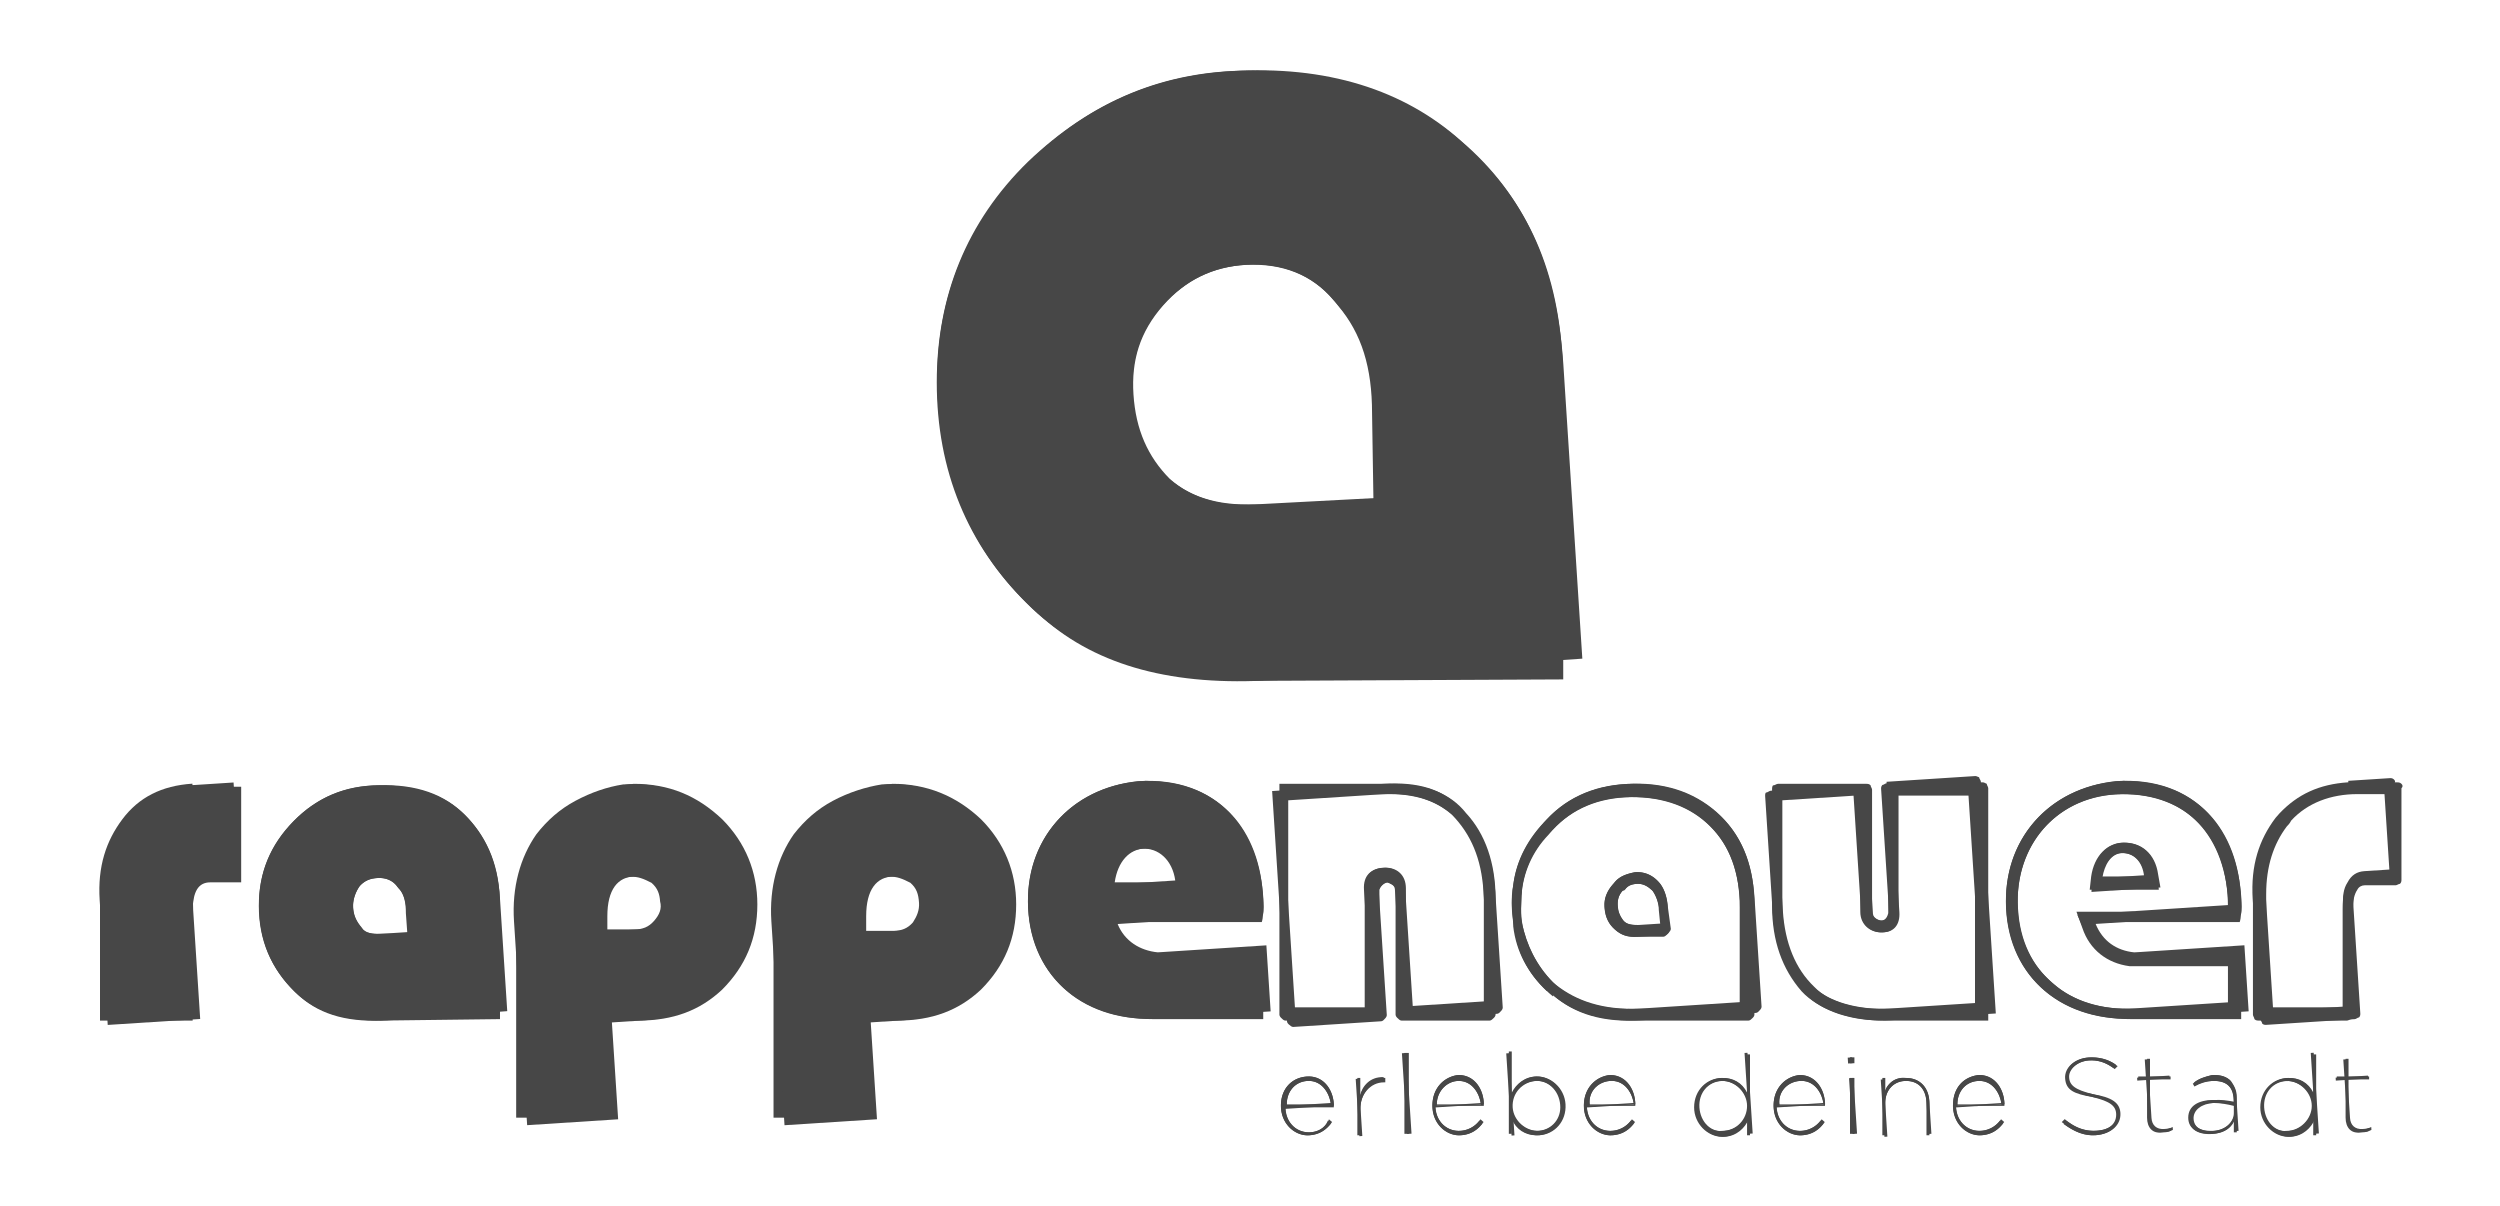 <?xml version="1.0" encoding="utf-8"?>
<!-- Generator: Adobe Illustrator 23.0.2, SVG Export Plug-In . SVG Version: 6.00 Build 0)  -->
<svg version="1.1" id="Ebene_1" xmlns="http://www.w3.org/2000/svg" xmlns:xlink="http://www.w3.org/1999/xlink" x="0px" y="0px"
	 viewBox="0 0 170 82" style="enable-background:new 0 0 170 82;" xml:space="preserve">
<style type="text/css">
	.st0{clip-path:url(#SVGID_2_);fill:#474747;}
	.st1{clip-path:url(#SVGID_4_);fill:#474747;}
	.st2{clip-path:url(#SVGID_6_);fill:#474747;}
	.st3{clip-path:url(#SVGID_8_);fill:#474747;}
	.st4{clip-path:url(#SVGID_10_);fill:#474747;}
	.st5{clip-path:url(#SVGID_12_);fill:#474747;}
	.st6{clip-path:url(#SVGID_14_);fill:#474747;}
	.st7{clip-path:url(#SVGID_16_);fill:#474747;}
	.st8{clip-path:url(#SVGID_18_);fill:#474747;}
	.st9{clip-path:url(#SVGID_20_);fill:#474747;}
	.st10{clip-path:url(#SVGID_22_);fill:#474747;}
	.st11{clip-path:url(#SVGID_24_);fill:#474747;}
	.st12{clip-path:url(#SVGID_26_);fill:#474747;}
	.st13{clip-path:url(#SVGID_28_);fill:#474747;}
	.st14{clip-path:url(#SVGID_30_);fill:#474747;}
	.st15{clip-path:url(#SVGID_32_);fill:#474747;}
	.st16{clip-path:url(#SVGID_34_);fill:#474747;}
	.st17{clip-path:url(#SVGID_36_);fill:#474747;}
	.st18{clip-path:url(#SVGID_38_);fill:#474747;}
	.st19{clip-path:url(#SVGID_40_);fill:#474747;}
	.st20{clip-path:url(#SVGID_42_);fill:#474747;}
	.st21{clip-path:url(#SVGID_44_);fill:#474747;}
	.st22{clip-path:url(#SVGID_46_);fill:#474747;}
	.st23{clip-path:url(#SVGID_48_);fill:#474747;}
	.st24{clip-path:url(#SVGID_50_);fill:#474747;}
	.st25{clip-path:url(#SVGID_52_);fill:#474747;}
	.st26{clip-path:url(#SVGID_54_);fill:#474747;}
	.st27{clip-path:url(#SVGID_56_);fill:#474747;}
	.st28{clip-path:url(#SVGID_58_);fill:#474747;}
	.st29{clip-path:url(#SVGID_60_);fill:#474747;}
</style>
<g id="Bildmaterial_5_1_">
	<g>
		<g>
			<defs>
				<path id="SVGID_1_" d="M129.1,62.1v-8h5.2v14.5H128c-2,0-4-0.6-5-1.8c-1.2-1.3-1.8-3.1-1.8-5.3V54h5.3v8c0,0.9,0.7,1.4,1.4,1.4
					c0,0,0.1,0,0.1,0C128.6,63.4,129.1,63,129.1,62.1 M128.8,53.3c-0.1,0-0.2,0.1-0.3,0.1c-0.1,0.1-0.1,0.2-0.1,0.3v8.4
					c-0.1,0.4-0.3,0.5-0.5,0.5c-0.2,0-0.6-0.2-0.6-0.5v-8.4c0-0.1-0.1-0.2-0.1-0.3c-0.1-0.1-0.2-0.1-0.3-0.1h-6
					c-0.1,0-0.2,0.1-0.3,0.1s-0.1,0.2-0.1,0.3v7.9c0,2.4,0.7,4.3,2,5.8c1.2,1.3,3.4,2,5.6,2h7.1V53.6c0-0.1-0.1-0.2-0.1-0.3
					c-0.2-0.1-0.2-0.1-0.3-0.1H128.8z"/>
			</defs>
			<use xlink:href="#SVGID_1_"  style="overflow:visible;fill:#474747;"/>
			<clipPath id="SVGID_2_">
				<use xlink:href="#SVGID_1_"  style="overflow:visible;"/>
			</clipPath>
			
				<rect x="120" y="52.8" transform="matrix(0.998 -6.439074e-02 6.439074e-02 0.998 -3.683 8.361)" class="st0" width="15.7" height="17"/>
		</g>
		<g>
			<defs>
				<path id="SVGID_3_" d="M154.1,60.8c0-1.9,0.5-3.4,1.4-4.6c0.1-0.1,0.2-0.2,0.3-0.4c1.1-1.2,2.7-1.8,4.5-1.8h2.3v5.4h-1.7
					c-0.5,0-0.9,0.2-1.2,0.7c-0.3,0.4-0.4,0.9-0.4,1.7v6.7h-5.2V60.8z M160.2,53.3c-2,0-3.5,0.6-4.8,1.8c-0.1,0.1-0.2,0.2-0.3,0.3
					c-1.2,1.4-1.9,3.1-1.9,5.4v8.2c0,0.1,0.1,0.2,0.1,0.3c0.1,0.1,0.2,0.1,0.3,0.1h6c0.1,0,0.2-0.1,0.3-0.1c0.1-0.1,0.1-0.2,0.1-0.3
					v-7.2c0-0.6,0.1-1,0.3-1.3c0.1-0.2,0.3-0.3,0.5-0.3h2.1c0.1,0,0.2-0.1,0.3-0.1c0.1-0.1,0.1-0.2,0.1-0.3v-6.2
					c0.1-0.1,0.1-0.2,0-0.3c-0.1-0.1-0.2-0.1-0.3-0.1H160.2z"/>
			</defs>
			<use xlink:href="#SVGID_3_"  style="overflow:visible;fill:#474747;"/>
			<clipPath id="SVGID_4_">
				<use xlink:href="#SVGID_3_"  style="overflow:visible;"/>
			</clipPath>
			
				<rect x="152.7" y="53" transform="matrix(0.998 -6.437537e-02 6.437537e-02 0.998 -3.623 10.315)" class="st1" width="11.1" height="16.7"/>
		</g>
		<g>
			<defs>
				<path id="SVGID_5_" d="M105.6,66.8c-1.1-1.1-1.8-2.5-2.1-4c-0.1-0.4-0.1-0.9-0.1-1.2c0-0.4,0.1-0.8,0.1-1.2
					c0.2-1.5,0.9-2.9,2.1-4c1.4-1.5,3.2-2.2,5.3-2.2c2.3,0,4.1,0.7,5.4,2c1.4,1.4,2,3.2,2,5.5v6.9h0.1H111
					C108.6,68.6,106.9,67.9,105.6,66.8 M105.2,55.7c-1.3,1.3-2.1,2.8-2.3,4.5c-0.1,0.4-0.1,0.9-0.1,1.4c0,0.5,0.1,0.9,0.1,1.4
					c0.2,1.7,1,3.2,2.3,4.4v-0.1c1.4,1.4,3.3,2.1,5.9,2.1h7.8c0.1,0,0.2-0.1,0.3-0.2c0.1-0.1,0.1-0.2,0.1-0.2v-7.4
					c0-2.5-0.7-4.5-2.2-6c-1.5-1.5-3.5-2.3-6-2.3C108.7,53.3,106.7,54.1,105.2,55.7"/>
			</defs>
			<use xlink:href="#SVGID_5_"  style="overflow:visible;fill:#474747;"/>
			<clipPath id="SVGID_6_">
				<use xlink:href="#SVGID_5_"  style="overflow:visible;"/>
			</clipPath>
			
				<rect x="102.3" y="52.8" transform="matrix(0.998 -6.439202e-02 6.439202e-02 0.998 -3.718 7.272)" class="st2" width="17.4" height="17"/>
		</g>
		<g>
			<defs>
				<path id="SVGID_7_" d="M110.3,62.5L110.3,62.5c-0.2-0.3-0.3-0.6-0.3-1c0-0.4,0.1-0.7,0.4-1h0.1c0.2-0.3,0.5-0.4,0.9-0.4
					c0.4,0,0.7,0.2,1,0.5c0.2,0.3,0.4,0.8,0.4,1.3l0.1,1h-1.5C110.8,62.9,110.5,62.8,110.3,62.5 M109.8,60c-0.4,0.4-0.7,0.9-0.7,1.5
					c0,0.7,0.2,1.2,0.6,1.6c0.4,0.4,0.8,0.6,1.5,0.6h1.9c0.1,0,0.2-0.1,0.2-0.1c0.1-0.1,0.2-0.2,0.2-0.3l-0.1-1.4
					c0-0.8-0.2-1.4-0.5-1.8c-0.4-0.5-0.9-0.8-1.6-0.8C110.6,59.4,110.1,59.6,109.8,60"/>
			</defs>
			<use xlink:href="#SVGID_7_"  style="overflow:visible;fill:#474747;"/>
			<clipPath id="SVGID_8_">
				<use xlink:href="#SVGID_7_"  style="overflow:visible;"/>
			</clipPath>
			
				<rect x="109" y="59.3" transform="matrix(0.998 -6.439410e-02 6.439410e-02 0.998 -3.733 7.294)" class="st3" width="4.6" height="4.6"/>
		</g>
		<g>
			<defs>
				<path id="SVGID_9_" d="M58.9,62.3c0-1.8,0.7-2.7,1.9-2.7c0.5,0,0.9,0.2,1.4,0.5c0.4,0.4,0.5,0.8,0.5,1.4c0,0.5-0.2,0.9-0.5,1.3
					c-0.4,0.4-0.8,0.5-1.3,0.5h-2V62.3z M57.3,54.2c-1.1,0.5-2,1.2-2.8,2.1c-1.2,1.5-1.9,3.5-1.9,5.8V76h6.3v-6.6H61
					c2.4,0,4.2-0.7,5.7-2.1c1.6-1.6,2.4-3.5,2.4-5.8c0-2.2-0.8-4.2-2.4-5.8c-1.7-1.6-3.7-2.4-6-2.4C59.6,53.4,58.4,53.7,57.3,54.2"
					/>
			</defs>
			<use xlink:href="#SVGID_9_"  style="overflow:visible;fill:#474747;"/>
			<clipPath id="SVGID_10_">
				<use xlink:href="#SVGID_9_"  style="overflow:visible;"/>
			</clipPath>
			
				<rect x="51.9" y="52.9" transform="matrix(0.998 -6.437425e-02 6.437425e-02 0.998 -4.04 4.053)" class="st4" width="17.9" height="23.6"/>
		</g>
		<g>
			<defs>
				<path id="SVGID_11_" d="M87.7,54h6.8c2,0,3.5,0.6,4.6,1.7c1.2,1.4,1.8,3.1,1.8,5.3v7.5h-5.3v-8.1c0-0.9-0.6-1.4-1.4-1.4
					c-0.8,0-1.4,0.4-1.4,1.4v8.1h-5.2V54z M87,53.3V69c0,0.1,0.1,0.2,0.1,0.2c0.1,0.1,0.2,0.2,0.3,0.2h6c0.1,0,0.2-0.1,0.3-0.2
					c0.1-0.1,0.1-0.2,0.1-0.2v-8.5c0.1-0.3,0.4-0.5,0.6-0.5c0.2,0.1,0.5,0.2,0.5,0.5v8.5c0,0.1,0.1,0.2,0.1,0.2
					c0.1,0.1,0.2,0.2,0.3,0.2h6c0.1,0,0.2-0.1,0.3-0.2c0.1-0.1,0.1-0.2,0.1-0.2v-7.9c0-2.4-0.7-4.4-2-5.8c-1.1-1.4-2.8-2-5.1-2H87z"
					/>
			</defs>
			<use xlink:href="#SVGID_11_"  style="overflow:visible;fill:#474747;"/>
			<clipPath id="SVGID_12_">
				<use xlink:href="#SVGID_11_"  style="overflow:visible;"/>
			</clipPath>
			
				<rect x="86.5" y="52.8" transform="matrix(0.998 -6.437001e-02 6.437001e-02 0.998 -3.752 6.197)" class="st5" width="15.7" height="17"/>
		</g>
		<g>
			<defs>
				<path id="SVGID_13_" d="M13.6,53.4c-2.1,0-3.7,0.7-4.9,2.1c-1.2,1.4-1.9,3.1-1.9,5.4v8.5h6.3v-7.4c0-1.4,0.4-2,1.2-2h2.1v-6.5
					H13.6z"/>
			</defs>
			<use xlink:href="#SVGID_13_"  style="overflow:visible;fill:#474747;"/>
			<clipPath id="SVGID_14_">
				<use xlink:href="#SVGID_13_"  style="overflow:visible;"/>
			</clipPath>
			
				<rect x="6.3" y="53.1" transform="matrix(0.998 -6.437427e-02 6.437427e-02 0.998 -3.929 0.872)" class="st6" width="10.6" height="16.5"/>
		</g>
		<g>
			<defs>
				<path id="SVGID_15_" d="M24.5,63c-0.3-0.4-0.5-0.8-0.5-1.4c0-0.5,0.2-1,0.5-1.4c0.4-0.4,0.8-0.5,1.3-0.5c0.5,0,1,0.2,1.3,0.7
					c0.4,0.4,0.5,1,0.5,1.7l0.1,1.4h-2C25.2,63.5,24.7,63.4,24.5,63 M20,55.8c-1.6,1.6-2.4,3.5-2.4,5.8c0,2.3,0.8,4.2,2.4,5.8
					c1.4,1.4,3.3,2,5.9,2l8.1-0.1v-7.7c0-2.6-0.8-4.5-2.2-6c-1.4-1.5-3.4-2.2-6-2.2C23.5,53.4,21.6,54.2,20,55.8"/>
			</defs>
			<use xlink:href="#SVGID_15_"  style="overflow:visible;fill:#474747;"/>
			<clipPath id="SVGID_16_">
				<use xlink:href="#SVGID_15_"  style="overflow:visible;"/>
			</clipPath>
			
				<rect x="17.1" y="52.9" transform="matrix(0.998 -6.439368e-02 6.439368e-02 0.998 -3.902 1.786)" class="st7" width="17.4" height="17"/>
		</g>
		<g>
			<defs>
				<path id="SVGID_17_" d="M41.3,62.3c0-1.8,0.7-2.7,1.9-2.7c0.5,0,0.9,0.2,1.4,0.5c0.4,0.4,0.5,0.8,0.5,1.3
					c0.1,0.5-0.1,0.9-0.5,1.3c-0.4,0.4-0.8,0.5-1.3,0.5h-2V62.3z M39.8,54.2c-1.1,0.5-2,1.2-2.8,2.1c-1.2,1.5-1.9,3.5-1.9,5.8V76
					h6.2v-6.6h2.1c2.4,0,4.2-0.7,5.7-2.1c1.6-1.6,2.4-3.5,2.4-5.8c0-2.2-0.8-4.2-2.4-5.8c-1.7-1.6-3.6-2.4-6-2.4
					C42,53.4,40.9,53.7,39.8,54.2"/>
			</defs>
			<use xlink:href="#SVGID_17_"  style="overflow:visible;fill:#474747;"/>
			<clipPath id="SVGID_18_">
				<use xlink:href="#SVGID_17_"  style="overflow:visible;"/>
			</clipPath>
			
				<rect x="34.4" y="52.9" transform="matrix(0.998 -6.437439e-02 6.437439e-02 0.998 -4.076 2.923)" class="st8" width="17.9" height="23.6"/>
		</g>
		<g>
			<defs>
				<path id="SVGID_19_" d="M144.3,58c0.8,0,1.4,0.6,1.5,1.6h-2.9C143.1,58.7,143.6,58,144.3,58 M144.3,58L144.3,58 M142.2,59.6
					l-0.1,0.9h3.8h0.9l-0.1-0.9c-0.1-1.4-1-2.3-2.3-2.3C143.3,57.3,142.4,58.2,142.2,59.6"/>
			</defs>
			<use xlink:href="#SVGID_19_"  style="overflow:visible;fill:#474747;"/>
			<clipPath id="SVGID_20_">
				<use xlink:href="#SVGID_19_"  style="overflow:visible;"/>
			</clipPath>
			
				<rect x="142" y="57.1" transform="matrix(0.998 -6.439186e-02 6.439186e-02 0.998 -3.492 9.422)" class="st9" width="4.9" height="3.5"/>
		</g>
		<g>
			<defs>
				<path id="SVGID_21_" d="M139.3,66.6c-1.4-1.3-2.1-3.1-2.1-5.2v-0.1c0-4.2,3-7.3,7.1-7.3c4.5,0,7.2,2.9,7.2,7.7V62h-10.3l0.4,1.1
					c0.5,1.5,1.7,2.4,3.2,2.6h6.7v2.9h-0.1h-6.6h-0.1C142.5,68.6,140.6,67.9,139.3,66.6 M136.4,61.3L136.4,61.3c0,4.8,3.4,8,8.5,8
					h7.5v-4.5h-7.5c-1.2-0.2-2.1-0.9-2.5-2.1h9.9c0.1-0.3,0.1-0.7,0.1-1.1c0-4.7-2.6-8.5-8-8.5C139.7,53.3,136.4,56.7,136.4,61.3"/>
			</defs>
			<use xlink:href="#SVGID_21_"  style="overflow:visible;fill:#474747;"/>
			<clipPath id="SVGID_22_">
				<use xlink:href="#SVGID_21_"  style="overflow:visible;"/>
			</clipPath>
			
				<rect x="135.9" y="52.8" transform="matrix(0.998 -6.439271e-02 6.439271e-02 0.998 -3.649 9.422)" class="st10" width="17" height="17.1"/>
		</g>
		<g>
			<defs>
				<path id="SVGID_23_" d="M77.9,57.7c1.1,0,2,0.9,2.1,2.3h-4.2C76,58.6,76.8,57.7,77.9,57.7 M69.9,61.3L69.9,61.3
					c0,4.8,3.4,8,8.5,8h7.5v-4.5h-7.4c-1.2-0.2-2.2-0.9-2.6-2.1h9.9c0.1-0.3,0.1-0.7,0.1-1.1c0-4.7-2.6-8.5-8-8.5
					C73.2,53.3,69.9,56.7,69.9,61.3"/>
			</defs>
			<use xlink:href="#SVGID_23_"  style="overflow:visible;fill:#474747;"/>
			<clipPath id="SVGID_24_">
				<use xlink:href="#SVGID_23_"  style="overflow:visible;"/>
			</clipPath>
			
				<rect x="69.4" y="52.8" transform="matrix(0.998 -6.439213e-02 6.439213e-02 0.998 -3.787 5.144)" class="st11" width="17" height="17.1"/>
		</g>
		<g>
			<defs>
				<path id="SVGID_25_" d="M147.9,63.4L147.9,63.4L147.9,63.4z"/>
			</defs>
			<use xlink:href="#SVGID_25_"  style="overflow:visible;fill:#474747;"/>
			<clipPath id="SVGID_26_">
				<use xlink:href="#SVGID_25_"  style="overflow:visible;"/>
			</clipPath>
			
				<rect x="147.9" y="63.3" transform="matrix(0.998 -6.434503e-02 6.434503e-02 0.998 -3.768 9.647)" class="st12" width="0.1" height="0.1"/>
		</g>
		<g>
			<defs>
				<path id="SVGID_27_" d="M89,73.5c0.9,0,1.4,0.8,1.5,1.6h-3C87.5,74.2,88.1,73.5,89,73.5 M87.1,75.2c0,1.2,0.9,2,1.8,2
					c0.7,0,1.2-0.3,1.6-0.8l-0.2-0.2C90.1,76.7,89.6,77,89,77c-0.9,0-1.6-0.7-1.6-1.7h3.3v-0.1c0-1-0.6-2-1.7-2
					C87.9,73.2,87.1,74,87.1,75.2"/>
			</defs>
			<use xlink:href="#SVGID_27_"  style="overflow:visible;fill:#474747;"/>
			<clipPath id="SVGID_28_">
				<use xlink:href="#SVGID_27_"  style="overflow:visible;"/>
			</clipPath>
			
				<rect x="87" y="73.1" transform="matrix(0.998 -6.437442e-02 6.437442e-02 0.998 -4.656 5.879)" class="st13" width="3.8" height="4.2"/>
		</g>
		<g>
			<defs>
				<path id="SVGID_29_" d="M92.5,74.5v-1.2h-0.2v3.9h0.2v-1.8c0-1,0.7-1.8,1.6-1.8h0.1v-0.3C93.3,73.2,92.7,73.8,92.5,74.5"/>
			</defs>
			<use xlink:href="#SVGID_29_"  style="overflow:visible;fill:#474747;"/>
			<clipPath id="SVGID_30_">
				<use xlink:href="#SVGID_29_"  style="overflow:visible;"/>
			</clipPath>
			
				<rect x="92.2" y="73.2" transform="matrix(0.998 -6.439499e-02 6.439499e-02 0.998 -4.648 6.159)" class="st14" width="2.1" height="4"/>
		</g>
		<g>
			<defs>
				<rect id="SVGID_31_" x="95.5" y="71.6" width="0.3" height="5.5"/>
			</defs>
			<use xlink:href="#SVGID_31_"  style="overflow:visible;fill:#474747;"/>
			<clipPath id="SVGID_32_">
				<use xlink:href="#SVGID_31_"  style="overflow:visible;"/>
			</clipPath>
			
				<rect x="95.3" y="71.6" transform="matrix(0.998 -6.437486e-02 6.437486e-02 0.998 -4.588 6.311)" class="st15" width="0.6" height="5.5"/>
		</g>
		<g>
			<defs>
				<path id="SVGID_33_" d="M99.2,73.5c0.9,0,1.4,0.8,1.5,1.6h-3C97.7,74.2,98.4,73.5,99.2,73.5 M97.4,75.2c0,1.2,0.9,2,1.8,2
					c0.7,0,1.2-0.3,1.6-0.8l-0.2-0.2c-0.3,0.4-0.8,0.7-1.4,0.7c-0.9,0-1.6-0.7-1.6-1.7h3.3v-0.1c0-1-0.6-2-1.7-2
					C98.2,73.2,97.4,74,97.4,75.2"/>
			</defs>
			<use xlink:href="#SVGID_33_"  style="overflow:visible;fill:#474747;"/>
			<clipPath id="SVGID_34_">
				<use xlink:href="#SVGID_33_"  style="overflow:visible;"/>
			</clipPath>
			
				<rect x="97.3" y="73.1" transform="matrix(0.998 -6.437254e-02 6.437254e-02 0.998 -4.634 6.539)" class="st16" width="3.8" height="4.2"/>
		</g>
		<g>
			<defs>
				<path id="SVGID_35_" d="M104.5,76.9c-0.9,0-1.7-0.8-1.7-1.7c0-1,0.8-1.7,1.7-1.7c0.9,0,1.6,0.8,1.6,1.8
					C106.1,76.2,105.4,76.9,104.5,76.9C104.5,76.9,104.5,76.9,104.5,76.9 M102.6,71.6v5.5h0.2v-1c0.3,0.7,0.9,1.1,1.7,1.1
					c1,0,1.9-0.8,1.9-2c0-1.1-0.9-2-1.9-2c-0.8,0-1.4,0.5-1.7,1.1v-2.8H102.6z"/>
			</defs>
			<use xlink:href="#SVGID_35_"  style="overflow:visible;fill:#474747;"/>
			<clipPath id="SVGID_36_">
				<use xlink:href="#SVGID_35_"  style="overflow:visible;"/>
			</clipPath>
			
				<rect x="102.4" y="71.5" transform="matrix(0.998 -6.437337e-02 6.437337e-02 0.998 -4.573 6.878)" class="st17" width="4.2" height="5.8"/>
		</g>
		<g>
			<defs>
				<path id="SVGID_37_" d="M109.6,73.5c0.9,0,1.4,0.8,1.5,1.6h-3C108,74.2,108.7,73.5,109.6,73.5 M107.7,75.2c0,1.2,0.9,2,1.8,2
					c0.7,0,1.2-0.3,1.6-0.8l-0.2-0.2c-0.3,0.4-0.8,0.7-1.4,0.7c-0.9,0-1.6-0.7-1.6-1.7h3.3v-0.1c0-1-0.6-2-1.7-2
					C108.5,73.2,107.7,74,107.7,75.2"/>
			</defs>
			<use xlink:href="#SVGID_37_"  style="overflow:visible;fill:#474747;"/>
			<clipPath id="SVGID_38_">
				<use xlink:href="#SVGID_37_"  style="overflow:visible;"/>
			</clipPath>
			
				<rect x="107.6" y="73.1" transform="matrix(0.998 -6.437248e-02 6.437248e-02 0.998 -4.613 7.203)" class="st18" width="3.8" height="4.2"/>
		</g>
		<g>
			<defs>
				<path id="SVGID_39_" d="M115.5,75.2c0-1,0.7-1.7,1.6-1.7c0.9,0,1.7,0.8,1.7,1.7s-0.7,1.7-1.7,1.7
					C116.2,77,115.5,76.2,115.5,75.2 M118.8,71.7v2.7c-0.3-0.7-0.9-1.1-1.7-1.1c-1,0-1.9,0.8-1.9,2c0,1.1,0.9,2,1.9,2
					c0.8,0,1.4-0.5,1.7-1.1v1h0.2v-5.5H118.8z"/>
			</defs>
			<use xlink:href="#SVGID_39_"  style="overflow:visible;fill:#474747;"/>
			<clipPath id="SVGID_40_">
				<use xlink:href="#SVGID_39_"  style="overflow:visible;"/>
			</clipPath>
			
				<rect x="115" y="71.5" transform="matrix(0.998 -6.439462e-02 6.439462e-02 0.998 -4.551 7.695)" class="st19" width="4.2" height="5.8"/>
		</g>
		<g>
			<defs>
				<path id="SVGID_41_" d="M122.5,73.5c0.9,0,1.4,0.8,1.5,1.6h-3C120.9,74.2,121.6,73.5,122.5,73.5 M120.6,75.2c0,1.2,0.9,2,1.8,2
					c0.7,0,1.2-0.3,1.6-0.8l-0.2-0.2c-0.3,0.4-0.8,0.7-1.4,0.7c-0.9,0-1.6-0.7-1.6-1.7h3.3v-0.1c0-1-0.6-2-1.7-2
					C121.4,73.2,120.6,74,120.6,75.2"/>
			</defs>
			<use xlink:href="#SVGID_41_"  style="overflow:visible;fill:#474747;"/>
			<clipPath id="SVGID_42_">
				<use xlink:href="#SVGID_41_"  style="overflow:visible;"/>
			</clipPath>
			
				<rect x="120.5" y="73.1" transform="matrix(0.998 -6.437581e-02 6.437581e-02 0.998 -4.586 8.035)" class="st20" width="3.8" height="4.2"/>
		</g>
		<g>
			<defs>
				<path id="SVGID_43_" d="M125.8,77.1h0.3v-3.8h-0.3V77.1z M125.8,72.3h0.3v-0.4h-0.3V72.3z"/>
			</defs>
			<use xlink:href="#SVGID_43_"  style="overflow:visible;fill:#474747;"/>
			<clipPath id="SVGID_44_">
				<use xlink:href="#SVGID_43_"  style="overflow:visible;"/>
			</clipPath>
			
				<rect x="125.6" y="71.8" transform="matrix(0.998 -6.437385e-02 6.437385e-02 0.998 -4.532 8.262)" class="st21" width="0.7" height="5.3"/>
		</g>
		<g>
			<defs>
				<path id="SVGID_45_" d="M127.9,73.3L127.9,73.3L127.9,73.3z M128.2,74.2v-0.9H128v3.9h0.2V75c0-0.9,0.6-1.5,1.4-1.5
					c0.9,0,1.4,0.6,1.4,1.5v2.2h0.2v-2.2c0-1-0.6-1.7-1.6-1.7C128.8,73.2,128.3,73.8,128.2,74.2"/>
			</defs>
			<use xlink:href="#SVGID_45_"  style="overflow:visible;fill:#474747;"/>
			<clipPath id="SVGID_46_">
				<use xlink:href="#SVGID_45_"  style="overflow:visible;"/>
			</clipPath>
			
				<rect x="127.8" y="73.1" transform="matrix(0.998 -6.437017e-02 6.437017e-02 0.998 -4.571 8.497)" class="st22" width="3.5" height="4.1"/>
		</g>
		<g>
			<defs>
				<path id="SVGID_47_" d="M134.6,73.5c0.9,0,1.4,0.8,1.5,1.6h-3C133.1,74.2,133.7,73.5,134.6,73.5 M132.8,75.2c0,1.2,0.9,2,1.8,2
					c0.7,0,1.2-0.3,1.6-0.8l-0.2-0.2c-0.3,0.4-0.8,0.7-1.4,0.7c-0.9,0-1.6-0.7-1.6-1.7h3.3v-0.1c0-1-0.6-2-1.7-2
					C133.5,73.2,132.8,74,132.8,75.2"/>
			</defs>
			<use xlink:href="#SVGID_47_"  style="overflow:visible;fill:#474747;"/>
			<clipPath id="SVGID_48_">
				<use xlink:href="#SVGID_47_"  style="overflow:visible;"/>
			</clipPath>
			
				<rect x="132.7" y="73.1" transform="matrix(0.998 -6.437638e-02 6.437638e-02 0.998 -4.561 8.817)" class="st23" width="3.8" height="4.2"/>
		</g>
		<g>
			<defs>
				<path id="SVGID_49_" d="M140.5,73.2c0,0.8,0.5,1.1,1.8,1.4c1.2,0.3,1.6,0.6,1.6,1.2c0,0.7-0.6,1.1-1.5,1.1c-0.8,0-1.4-0.3-2-0.8
					l-0.2,0.2c0.6,0.5,1.3,0.9,2.1,0.9c1.1,0,1.8-0.6,1.8-1.4c0-0.7-0.5-1.1-1.8-1.4c-1.2-0.3-1.6-0.6-1.6-1.2
					c0-0.5,0.6-1.1,1.5-1.1c0.6,0,1.1,0.2,1.6,0.6l0.2-0.2c-0.5-0.4-1.1-0.6-1.8-0.6C141.2,71.9,140.5,72.5,140.5,73.2"/>
			</defs>
			<use xlink:href="#SVGID_49_"  style="overflow:visible;fill:#474747;"/>
			<clipPath id="SVGID_50_">
				<use xlink:href="#SVGID_49_"  style="overflow:visible;"/>
			</clipPath>
			
				<rect x="140.1" y="71.8" transform="matrix(0.998 -6.439539e-02 6.439539e-02 0.998 -4.505 9.313)" class="st24" width="4.2" height="5.6"/>
		</g>
		<g>
			<defs>
				<path id="SVGID_51_" d="M146,72v1.2h-0.6v0.2h0.6v2.6c0,0.7,0.4,1.1,1,1c0.2,0,0.4,0,0.6-0.1v-0.2c-0.2,0.1-0.4,0.1-0.6,0.1
					c-0.5,0-0.8-0.3-0.8-0.8v-2.6h1.4v-0.2h-1.4V72H146z"/>
			</defs>
			<use xlink:href="#SVGID_51_"  style="overflow:visible;fill:#474747;"/>
			<clipPath id="SVGID_52_">
				<use xlink:href="#SVGID_51_"  style="overflow:visible;"/>
			</clipPath>
			
				<rect x="145.3" y="72" transform="matrix(0.998 -6.437182e-02 6.437182e-02 0.998 -4.499 9.588)" class="st25" width="2.6" height="5.3"/>
		</g>
		<g>
			<defs>
				<path id="SVGID_53_" d="M150.3,76.9c-0.7,0-1.2-0.3-1.2-0.9c0-0.6,0.6-1,1.4-1c0.5,0,1,0.1,1.4,0.2v0.5c0,0.6-0.6,1.2-1.5,1.2
					C150.4,76.9,150.3,76.9,150.3,76.9 M149.2,73.6l0.1,0.2c0.4-0.2,0.8-0.3,1.2-0.3c0.9,0,1.4,0.4,1.4,1.3V75
					c-0.4-0.1-0.8-0.2-1.4-0.2c-1,0-1.7,0.4-1.7,1.2c0,0.8,0.7,1.1,1.5,1.1c0.9,0,1.4-0.4,1.6-0.9v0.8h0.2v-2.4
					c0-0.5-0.2-0.8-0.4-1.1c-0.3-0.3-0.7-0.4-1.2-0.4C150,73.2,149.6,73.3,149.2,73.6"/>
			</defs>
			<use xlink:href="#SVGID_53_"  style="overflow:visible;fill:#474747;"/>
			<clipPath id="SVGID_54_">
				<use xlink:href="#SVGID_53_"  style="overflow:visible;"/>
			</clipPath>
			
				<rect x="148.7" y="73.1" transform="matrix(0.998 -6.439116e-02 6.439116e-02 0.998 -4.531 9.845)" class="st26" width="3.5" height="4.2"/>
		</g>
		<g>
			<defs>
				<path id="SVGID_55_" d="M153.9,75.2c0-1,0.7-1.7,1.6-1.7c0.9,0,1.7,0.8,1.7,1.7s-0.8,1.7-1.7,1.7
					C154.6,77,153.9,76.2,153.9,75.2 M157.3,71.7v2.7c-0.3-0.7-0.9-1.1-1.7-1.1c-1,0-1.9,0.8-1.9,2c0,1.1,0.9,2,1.9,2
					c0.8,0,1.4-0.5,1.7-1.1v1h0.2v-5.5H157.3z"/>
			</defs>
			<use xlink:href="#SVGID_55_"  style="overflow:visible;fill:#474747;"/>
			<clipPath id="SVGID_56_">
				<use xlink:href="#SVGID_55_"  style="overflow:visible;"/>
			</clipPath>
			
				<rect x="153.5" y="71.5" transform="matrix(0.998 -6.437548e-02 6.437548e-02 0.998 -4.47 10.169)" class="st27" width="4.2" height="5.8"/>
		</g>
		<g>
			<defs>
				<path id="SVGID_57_" d="M159.5,72v1.2h-0.6v0.2h0.6v2.6c0,0.7,0.4,1.1,1,1c0.2,0,0.4,0,0.6-0.1v-0.2c-0.2,0.1-0.4,0.1-0.6,0.1
					c-0.5,0-0.8-0.3-0.8-0.8v-2.6h1.4v-0.2h-1.4V72H159.5z"/>
			</defs>
			<use xlink:href="#SVGID_57_"  style="overflow:visible;fill:#474747;"/>
			<clipPath id="SVGID_58_">
				<use xlink:href="#SVGID_57_"  style="overflow:visible;"/>
			</clipPath>
			
				<rect x="158.8" y="72" transform="matrix(0.998 -6.439380e-02 6.439380e-02 0.998 -4.473 10.461)" class="st28" width="2.6" height="5.3"/>
		</g>
		<g>
			<defs>
				<path id="SVGID_59_" d="M84.7,34.3c-2.3,0-4.2-0.7-5.6-2.1c-1.4-1.6-2.1-3.5-2.1-5.9c0-2.3,0.7-4.2,2.4-5.9
					c1.6-1.6,3.5-2.4,5.8-2.4c2.4,0,4.4,0.9,5.8,2.8c1.6,1.9,2.3,4.2,2.3,7.3l0.1,6.3L84.7,34.3L84.7,34.3z M85,4.8
					c-5.9,0-10.8,2.1-15.1,6.2c-4.2,4.1-6.2,9.2-6.2,15c0,6,2.1,11.1,6.2,15.1c3.5,3.5,8.6,5.2,15.3,5.2l21.1-0.1V26.2
					c0-6.7-1.9-11.7-5.9-15.6C96.7,6.8,91.5,4.8,85,4.8z"/>
			</defs>
			<use xlink:href="#SVGID_59_"  style="overflow:visible;fill:#474747;"/>
			<clipPath id="SVGID_60_">
				<use xlink:href="#SVGID_59_"  style="overflow:visible;"/>
			</clipPath>
			
				<rect x="62.4" y="3.4" transform="matrix(0.998 -6.439231e-02 6.439231e-02 0.998 -1.464 5.526)" class="st29" width="45.2" height="44.1"/>
		</g>
	</g>
</g>
</svg>
